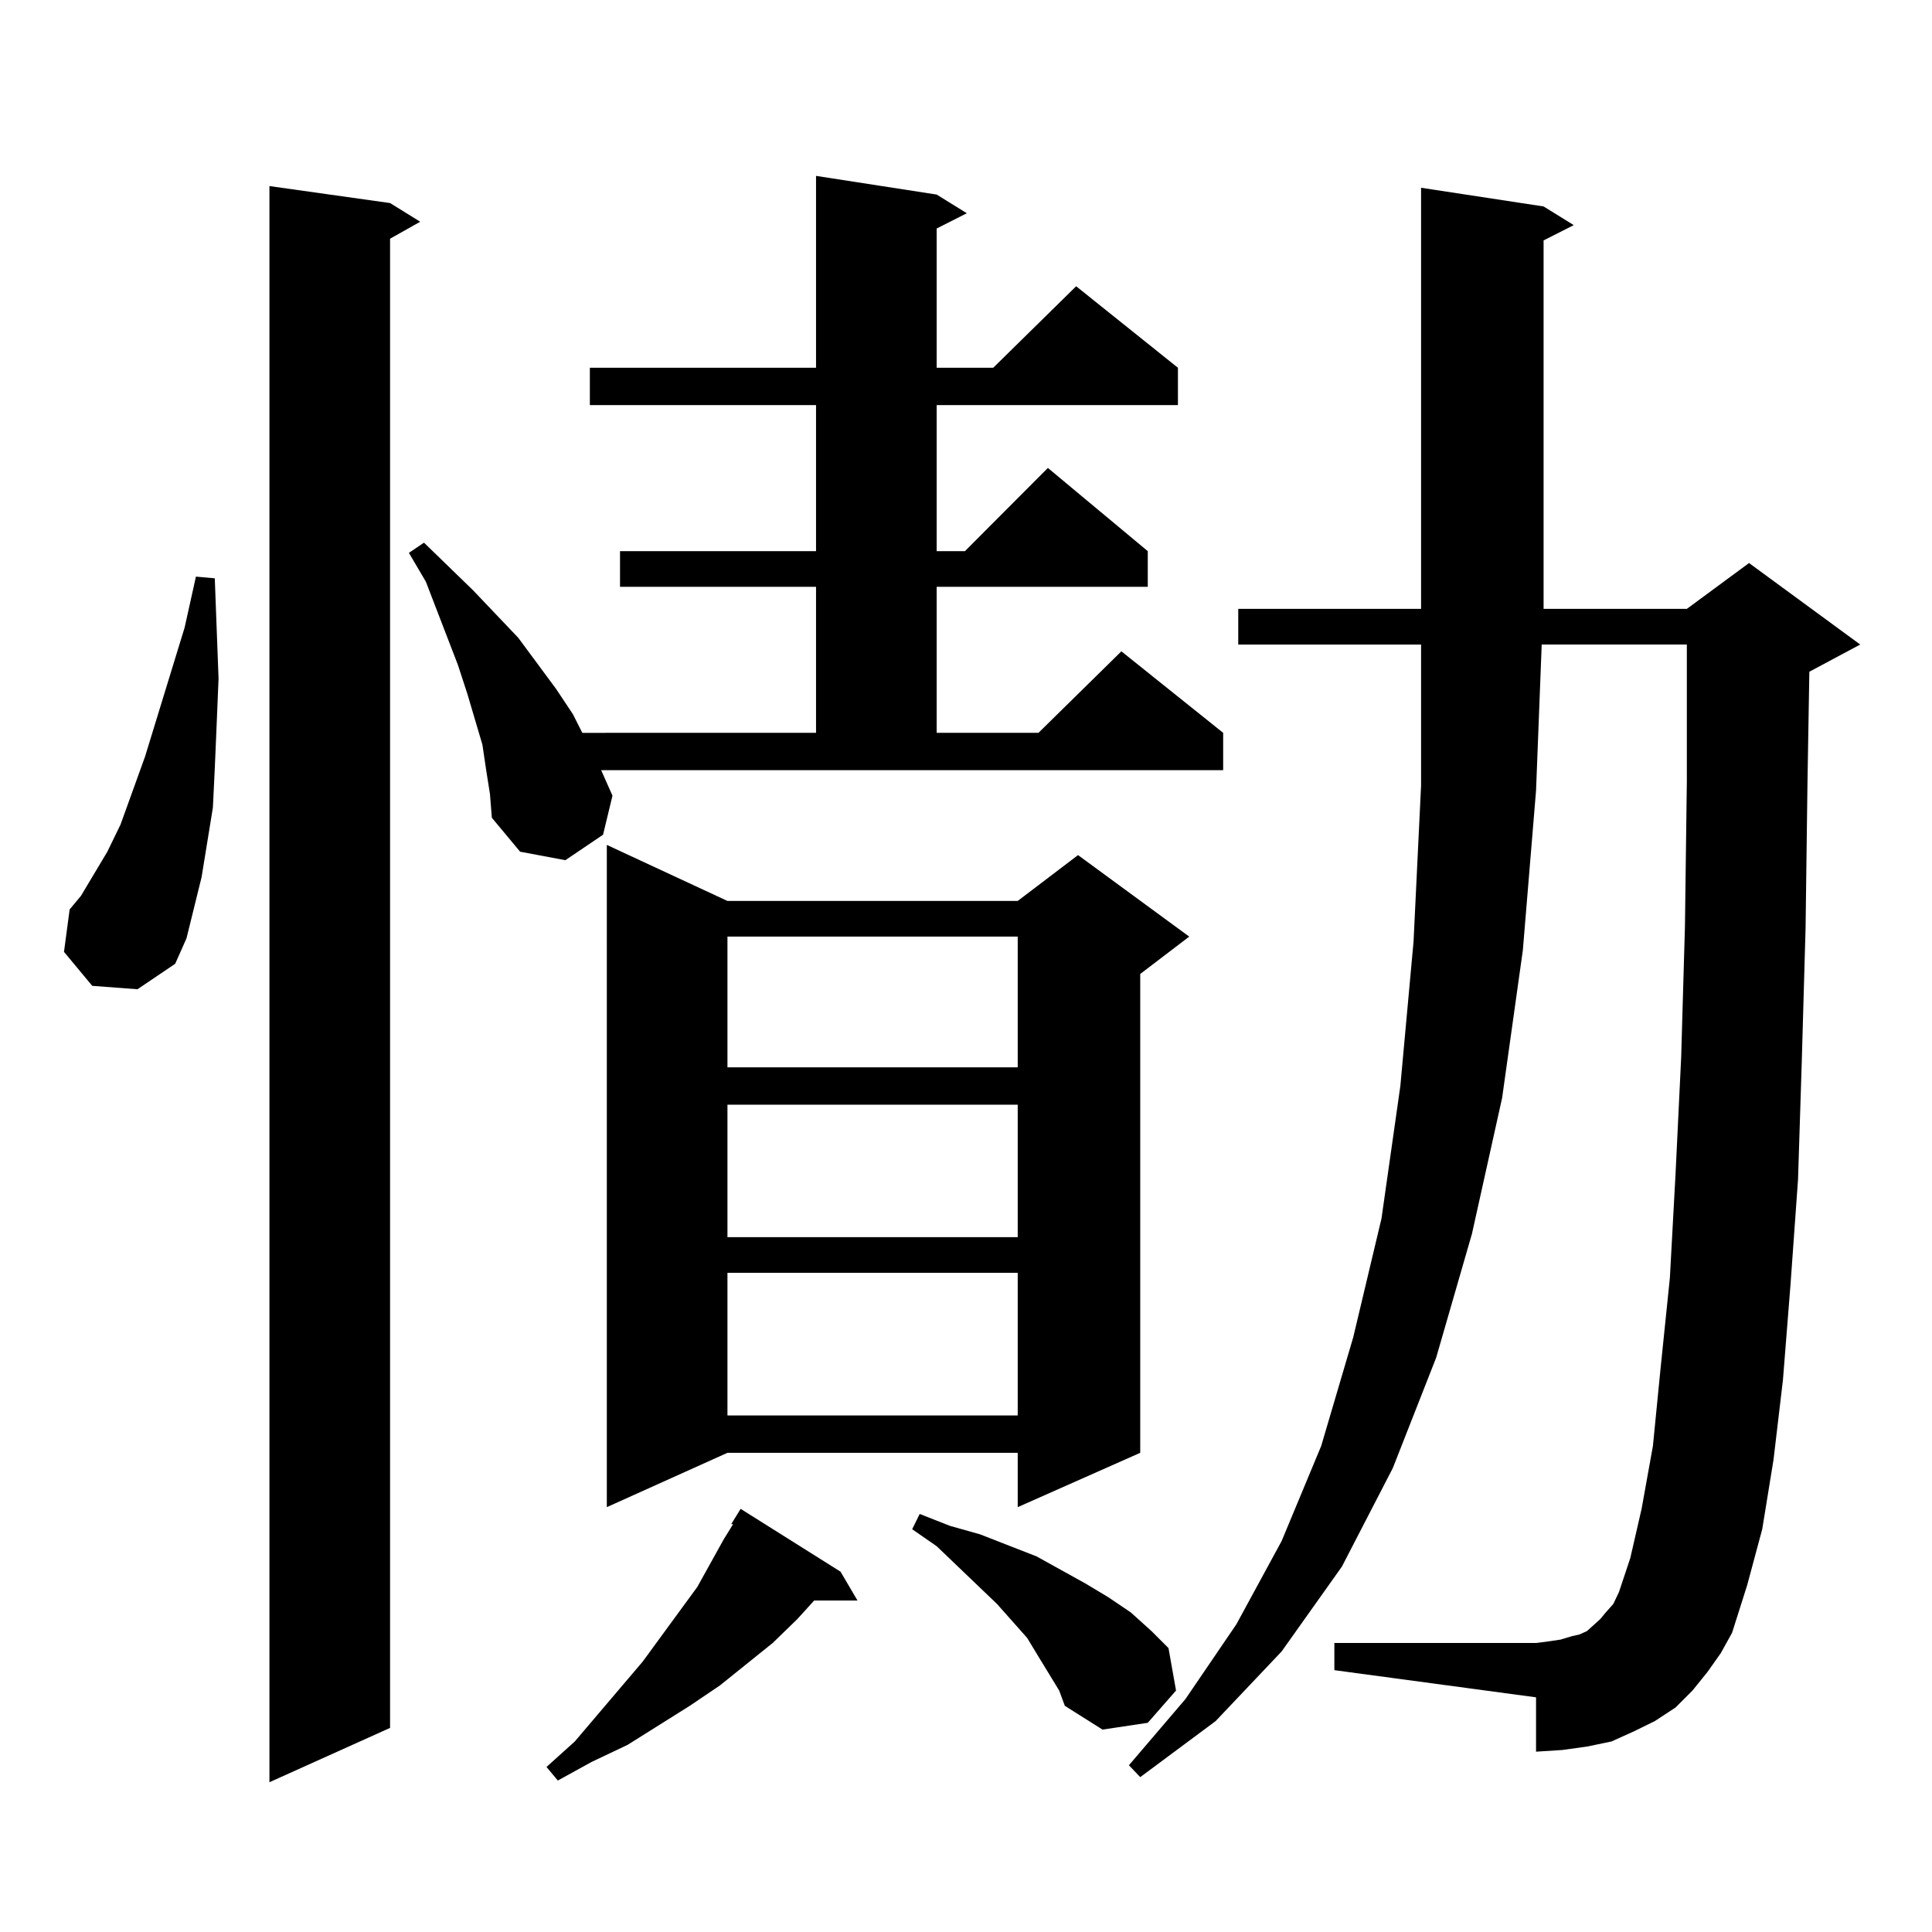<?xml version="1.0" encoding="utf-8"?>
<!-- Generator: Adobe Illustrator 16.0.0, SVG Export Plug-In . SVG Version: 6.00 Build 0)  -->
<!DOCTYPE svg PUBLIC "-//W3C//DTD SVG 1.1//EN" "http://www.w3.org/Graphics/SVG/1.1/DTD/svg11.dtd">
<svg version="1.1" id="图层_1" xmlns="http://www.w3.org/2000/svg" xmlns:xlink="http://www.w3.org/1999/xlink" x="0px" y="0px"
	 width="1000px" height="1000px" viewBox="0 0 1000 1000" enable-background="new 0 0 1000 1000" xml:space="preserve">
<path d="M47.755,510.273l-14.634-17.578l2.927-21.973l5.854-7.031L55.56,440.84l6.829-14.063l12.683-35.156l20.487-66.797
	l5.854-26.367l9.756,0.879l1.951,51.855l-0.976,23.73l-0.976,22.852l-0.976,20.215l-5.854,36.035l-7.805,31.641l-5.854,13.184
	l-19.512,13.184L47.755,510.273z M201.897,105.098l15.609,9.668l-15.609,8.789v770.801L139.46,922.48V96.309L201.897,105.098z
	 M317.017,411.836l-4.878,20.215l-19.512,13.184l-23.414-4.395l-14.634-17.578l-0.976-12.305l-1.951-12.305l-1.951-13.184
	l-7.805-26.367l-4.878-14.941l-16.585-43.066l-8.78-14.941l7.805-5.273l25.365,24.609l23.414,24.609l19.512,26.367l8.78,13.184
	l4.878,9.668H422.38V303.73H320.919v-18.457H422.38v-75.586H305.31v-19.336h117.07V91.035l62.438,9.668l15.609,9.668l-15.609,7.91
	v72.07h29.268l42.926-42.188l52.682,42.188v19.336H484.817v75.586h14.634l42.926-43.066l51.706,43.066v18.457H484.817v75.586h52.682
	l42.926-42.188l52.682,42.188v19.336H311.163L317.017,411.836z M435.063,813.496l8.78,14.941h-22.438l-8.78,9.668l-12.683,12.305
	l-27.316,21.973l-15.609,10.547l-32.194,20.215l-18.536,8.789l-17.561,9.668l-5.854-7.031l14.634-13.184l35.121-41.309
	l28.292-38.672l13.658-24.609l4.878-7.91h-0.976l4.878-7.91L435.063,813.496z M376.527,466.328h150.24l31.219-23.73l57.56,42.188
	l-25.365,19.336v247.852l-63.413,28.125v-28.125h-150.24l-62.438,28.125V437.324L376.527,466.328z M376.527,484.785v67.676h150.24
	v-67.676H376.527z M376.527,571.797v68.555h150.24v-68.555H376.527z M376.527,658.809v73.828h150.24v-73.828H376.527z
	 M548.23,875.02l-10.731-17.578l-5.854-9.668l-15.609-17.578l-31.219-29.883l-12.683-8.789l3.902-7.91l15.609,6.152l15.609,4.395
	l29.268,11.426l12.683,7.031l12.683,7.031l11.707,7.031l11.707,7.91l10.731,9.668l8.78,8.789l3.902,21.973l-14.634,16.699
	l-23.414,3.516l-19.512-12.305L548.23,875.02z M883.832,865.352l-7.805,9.668l-8.78,8.789l-10.731,7.031l-10.731,5.273
	l-11.707,5.273l-12.683,2.637l-12.683,1.758l-13.658,0.879v-28.125l-104.388-14.063V850.41h104.388l6.829-0.879l5.854-0.879
	l5.854-1.758l3.902-0.879l3.902-1.758l3.902-3.516l2.927-2.637l2.927-3.516l3.902-4.395l2.927-6.152l5.854-17.578l5.854-25.488
	l5.854-32.52l3.902-39.551l4.878-47.461l2.927-53.613l2.927-60.645l1.951-67.676l0.976-74.707v-71.191h-75.12l-2.927,75.586
	l-6.829,82.617l-10.731,76.465l-15.609,70.313l-18.536,64.16l-22.438,57.129l-26.341,50.977l-31.219,43.945l-34.146,36.035
	l-39.023,29.004l-5.854-6.152l29.268-34.277l26.341-38.672l23.414-43.066l20.487-49.219l16.585-56.25l14.634-61.523l9.756-68.555
	l6.829-74.707l3.902-80.859v-72.949h-94.632v-18.457h94.632V97.188l63.413,9.668l15.609,9.668l-15.609,7.91v190.723h74.145
	l32.194-23.73l57.56,42.188l-26.341,14.063l-0.976,58.008l-0.976,74.707l-1.951,68.555l-1.951,61.523l-3.902,54.492l-3.902,49.219
	l-4.878,41.309l-5.854,36.035l-7.805,29.004l-7.805,24.609l-5.854,10.547L883.832,865.352z"/>
</svg>
